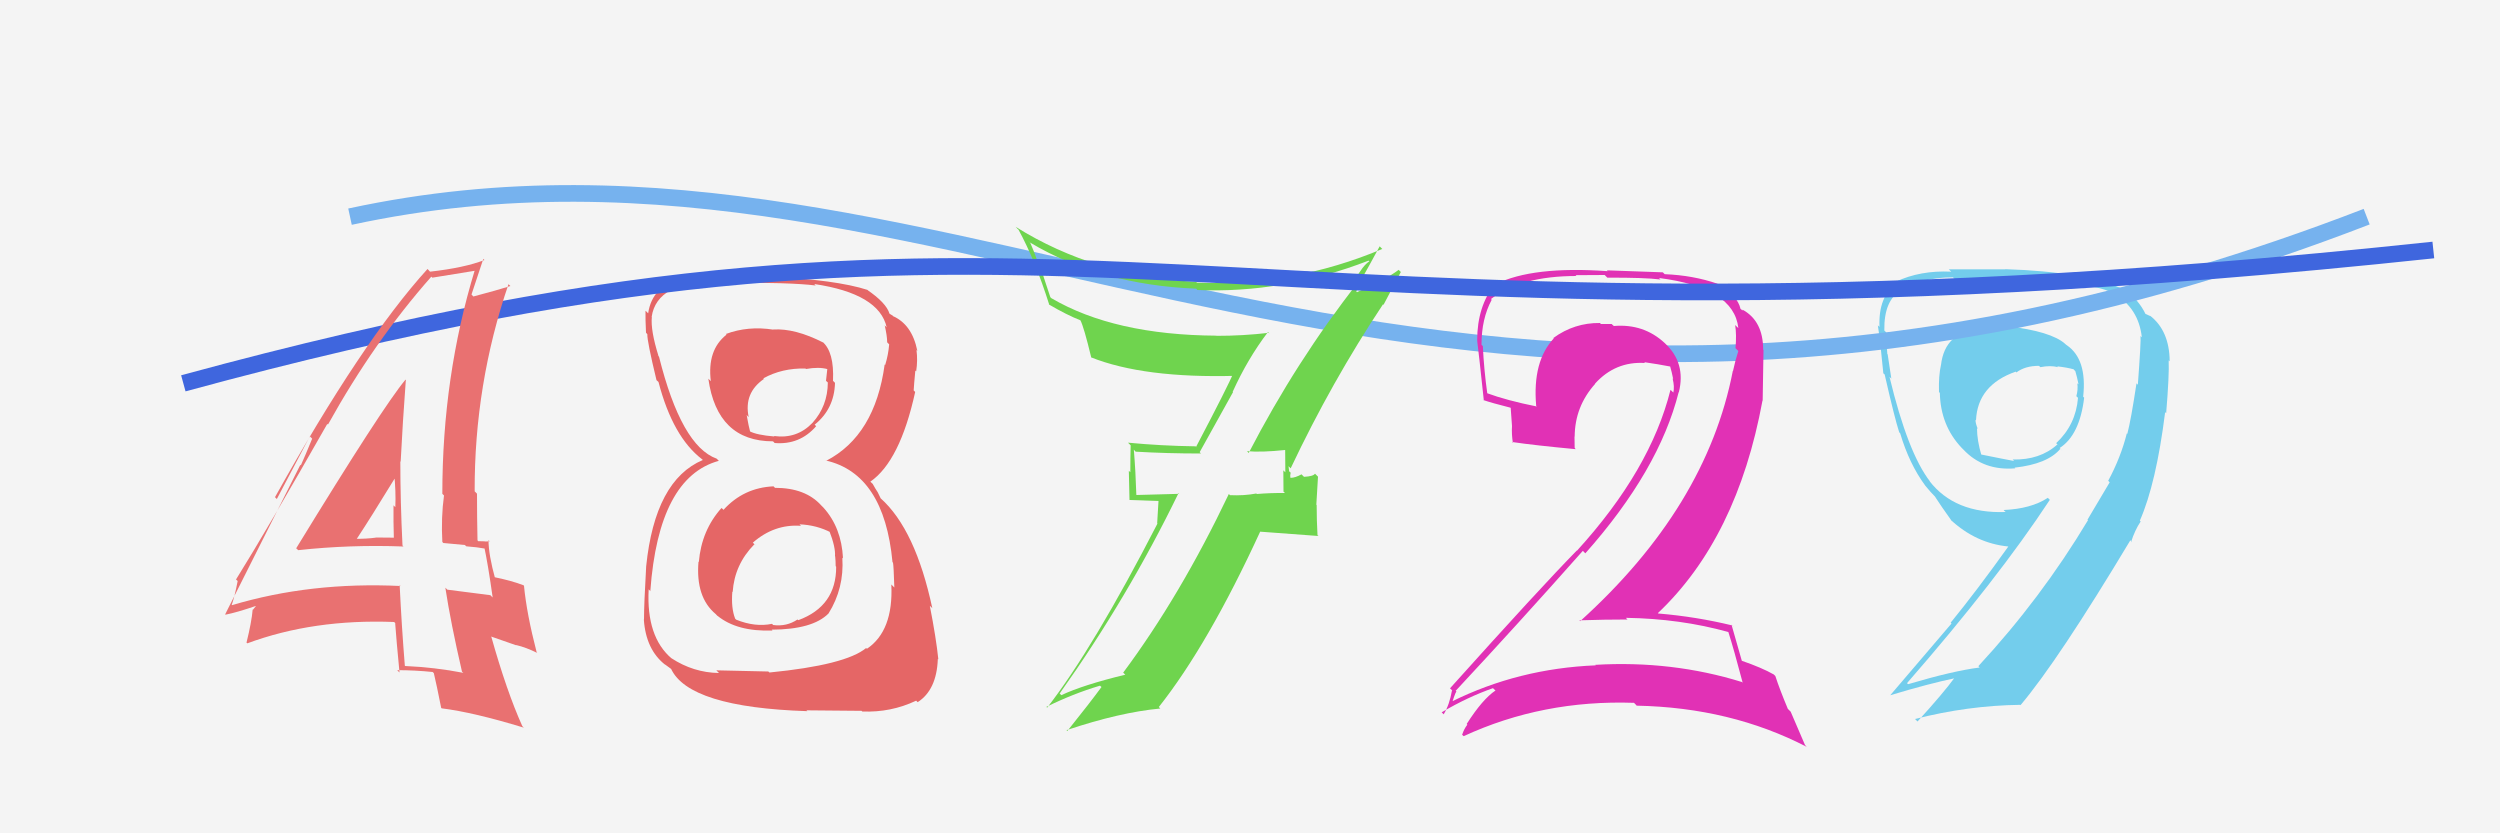 <svg xmlns="http://www.w3.org/2000/svg" width="150" height="50" viewBox="0,0,150,50"><rect width="100%" height="100%" fill="#f4f4f4"/><path fill="#73cdec" d="M120.57 19.73L120.44 19.59L118.96 19.79L118.87 19.70Q116.69 19.88 116.46 21.90L116.54 21.98L116.46 21.89Q116.31 22.54 116.34 23.53L116.32 23.51L116.39 23.57Q116.43 25.52 117.69 26.86L117.66 26.83L117.80 26.97Q119.01 28.26 120.92 28.10L120.78 27.97L120.87 28.06Q122.86 27.84 123.62 26.93L123.76 27.06L123.58 26.88Q124.78 26.11 125.05 23.86L125.06 23.87L124.99 23.80Q125.24 21.54 123.99 20.70L123.96 20.68L123.92 20.64Q123.08 19.88 120.42 19.57ZM126.48 28.83L126.58 28.94L125.25 31.18L125.28 31.21Q122.47 35.90 118.70 39.97L118.78 40.05L118.78 40.05Q117.19 40.25 114.49 41.05L114.44 41.01L114.42 40.99Q119.83 34.79 122.99 29.99L122.83 29.83L122.87 29.87Q121.86 30.53 120.22 30.60L120.26 30.65L120.34 30.72Q117.28 30.83 115.76 28.85L115.64 28.73L115.81 28.90Q114.47 27.18 113.37 22.61L113.38 22.62L113.48 22.72Q113.41 22.20 113.26 21.26L113.15 21.15L113.24 21.25Q113.17 20.39 113.17 19.94L113.05 19.82L113.06 19.82Q113.03 18.00 114.09 17.40L114.24 17.54L114.14 17.44Q115.31 16.64 117.18 16.64L117.17 16.63L117.33 16.79Q120.38 16.64 120.38 16.64L120.40 16.66L120.38 16.64Q122.52 16.65 123.78 16.84L123.90 16.96L123.96 17.03Q125.92 17.12 126.83 17.61L126.84 17.62L126.83 17.61Q128.32 18.49 128.51 20.24L128.43 20.16L128.43 20.16Q128.47 20.42 128.27 23.09L128.37 23.19L128.19 23.00Q127.86 25.19 127.64 26.03L127.62 26.02L127.61 26.00Q127.25 27.44 126.49 28.85ZM128.34 31.19L128.51 31.36L128.39 31.24Q129.37 29.02 129.91 24.72L129.91 24.73L129.97 24.79Q130.16 22.50 130.12 21.62L130.16 21.66L130.18 21.68Q130.17 19.84 128.99 18.93L129.03 18.97L128.68 18.81L128.75 18.88Q128.32 17.96 127.40 17.31L127.41 17.31L127.47 17.38Q125.11 16.30 120.31 16.15L120.37 16.21L120.32 16.16Q119.36 16.16 116.93 16.16L116.92 16.15L117.07 16.30Q115.23 16.21 113.75 16.90L113.82 16.97L113.81 16.96Q112.69 17.79 112.77 19.61L112.73 19.58L112.67 19.52Q112.81 20.38 113.00 22.40L113.07 22.46L113.08 22.47Q113.68 25.10 113.95 25.93L113.94 25.92L114.01 26.00Q114.56 27.84 115.51 29.13L115.48 29.10L115.50 29.12Q115.83 29.53 116.21 29.91L116.05 29.75L116.10 29.80Q116.44 30.33 117.09 31.24L117.13 31.29L117.04 31.19Q118.56 32.60 120.50 32.79L120.56 32.85L120.50 32.79Q118.60 35.45 117.04 37.36L117.09 37.41L113.41 41.72L113.40 41.72Q115.71 41.02 117.35 40.68L117.23 40.56L117.30 40.63Q116.61 41.58 115.05 43.29L114.96 43.20L114.90 43.14Q118.08 42.33 121.21 42.29L121.25 42.33L121.23 42.31Q123.48 39.65 127.82 32.42L127.91 32.51L127.86 32.53L127.86 32.53Q128.10 31.79 128.44 31.29ZM122.37 21.98L122.36 21.97L122.42 22.03Q123.03 21.91 123.48 22.03L123.39 21.94L123.43 21.98Q124.04 22.05 124.42 22.16L124.46 22.21L124.52 22.27Q124.63 22.64 124.71 23.06L124.67 23.03L124.64 22.99Q124.69 23.39 124.58 23.77L124.75 23.94L124.68 23.87Q124.55 25.49 123.37 26.59L123.55 26.77L123.44 26.67Q122.40 27.61 120.76 27.57L120.82 27.63L120.85 27.66Q120.34 27.57 118.82 27.26L118.93 27.37L118.89 27.33Q118.62 26.42 118.62 25.69L118.78 25.85L118.67 25.74Q118.53 25.41 118.53 25.19L118.57 25.22L118.56 25.21Q118.66 23.10 120.94 22.30L120.99 22.35L120.98 22.35Q121.50 21.95 122.34 21.95Z"/><path fill="#e56666" d="M46.52 29.29L46.48 29.25L46.41 29.18Q44.62 29.26 43.41 30.59L43.35 30.53L43.29 30.48Q42.09 31.82 41.93 33.72L42.03 33.82L41.91 33.70Q41.73 35.84 42.95 36.85L43.06 36.97L43.04 36.94Q44.22 37.91 46.35 37.83L46.30 37.78L46.29 37.78Q48.76 37.77 49.71 36.81L49.68 36.79L49.71 36.81Q50.66 35.29 50.54 33.46L50.51 33.43L50.58 33.50Q50.49 31.66 49.41 30.46L49.33 30.38L49.28 30.33Q48.33 29.27 46.50 29.27ZM46.42 19.78L46.37 19.73L46.41 19.78Q44.88 19.54 43.55 20.04L43.58 20.06L43.59 20.08Q42.42 21.00 42.65 22.87L42.61 22.83L42.50 22.72Q43.03 26.48 46.38 26.48L46.47 26.57L46.47 26.58Q47.98 26.71 48.97 25.57L49.05 25.65L48.88 25.48Q50.06 24.53 50.10 22.97L49.98 22.85L49.98 22.85Q50.06 21.11 49.34 20.50L49.43 20.58L49.39 20.55Q47.70 19.69 46.40 19.77ZM46.13 40.32L46.10 40.29L42.98 40.22L43.14 40.38Q41.61 40.36 40.28 39.49L40.18 39.40L40.30 39.51Q38.77 38.21 38.92 35.36L39.04 35.48L39.02 35.45Q39.52 28.64 43.13 27.65L42.98 27.50L43.00 27.52Q40.88 26.76 39.54 21.40L39.44 21.29L39.51 21.36Q39.03 19.82 39.11 19.02L39.28 19.20L39.10 19.01Q39.41 16.88 43.10 16.84L43.19 16.93L43.21 16.96Q47.50 16.94 48.94 17.13L48.77 16.95L48.85 17.04Q52.75 17.62 53.20 19.64L53.06 19.50L53.08 19.51Q53.23 20.16 53.23 20.54L53.28 20.59L53.35 20.66Q53.30 21.29 53.11 21.90L53.07 21.86L53.08 21.87Q52.50 26.13 49.57 27.65L49.56 27.65L49.55 27.63Q53.05 28.43 53.55 33.73L53.52 33.69L53.58 33.76Q53.62 33.95 53.66 35.25L53.60 35.19L53.48 35.07Q53.61 37.86 52.01 38.93L51.99 38.90L51.97 38.88Q50.74 39.90 46.17 40.35ZM48.34 42.57L48.40 42.62L51.69 42.65L51.74 42.69Q53.45 42.76 54.97 42.04L54.90 41.97L55.06 42.13Q56.20 41.40 56.27 39.54L56.30 39.56L56.30 39.56Q56.17 38.29 55.79 36.35L55.89 36.44L55.94 36.50Q54.93 31.76 52.83 29.89L52.84 29.90L52.66 29.53L52.52 29.31L52.36 29.03L52.22 28.90Q54.00 27.67 54.91 23.52L54.84 23.44L54.82 23.43Q54.84 23.07 54.92 22.23L54.99 22.30L54.97 22.28Q55.07 21.62 54.99 21.01L54.87 20.89L55.04 21.05Q54.72 19.45 53.54 18.95L53.57 18.97L53.58 18.95L53.40 18.84L53.37 18.82Q53.18 18.17 52.00 17.37L52.00 17.37L52.10 17.43L52.07 17.40Q50.16 16.78 46.08 16.59L45.90 16.41L45.91 16.42Q44.47 16.42 43.10 16.54L43.03 16.47L43.08 16.52Q42.26 16.53 40.96 16.69L40.98 16.71L40.93 16.65Q39.12 17.17 38.89 18.80L38.75 18.66L38.73 18.65Q38.72 19.16 38.76 19.96L38.81 20.02L38.84 20.05Q38.82 20.45 39.39 22.81L39.48 22.89L39.51 22.92Q40.37 26.22 42.13 27.56L41.95 27.38L42.13 27.56L42.17 27.60Q39.30 28.81 38.77 33.98L38.76 33.97L38.77 33.98Q38.64 36.26 38.64 37.17L38.61 37.14L38.63 37.16Q38.75 38.99 39.93 39.90L39.80 39.77L39.85 39.83Q40.04 39.97 40.30 40.16L40.28 40.14L40.26 40.12Q41.33 42.44 48.44 42.67ZM48.11 31.60L48.11 31.60L47.97 31.46Q49.00 31.50 49.88 31.96L49.93 32.01L49.75 31.83Q50.14 32.83 50.10 33.37L50.17 33.43L50.11 33.37Q50.14 33.67 50.14 33.97L50.28 34.11L50.17 34.00Q50.18 36.37 47.90 37.21L47.90 37.21L47.85 37.17Q47.19 37.61 46.39 37.50L46.41 37.52L46.32 37.43Q45.31 37.64 44.17 37.18L44.08 37.09L44.11 37.12Q43.86 36.49 43.94 35.50L44.00 35.56L43.96 35.52Q44.07 33.87 45.26 32.66L45.35 32.74L45.17 32.56Q46.46 31.43 48.06 31.55ZM48.34 22.13L48.34 22.12L48.36 22.14Q49.13 22.00 49.66 22.15L49.64 22.12L49.56 22.85L49.67 22.95Q49.66 24.36 48.75 25.37L48.70 25.31L48.75 25.37Q47.81 26.35 46.44 26.16L46.43 26.15L46.47 26.19Q45.39 26.10 44.97 25.87L44.93 25.83L45.01 25.91Q44.92 25.59 44.80 24.90L44.88 24.99L44.92 25.02Q44.62 23.58 45.83 22.74L45.88 22.78L45.80 22.70Q46.92 22.08 48.33 22.11Z"/><path d="M21 13 C58 5,85 35,142 13" stroke="#76b2ee" fill="none"/><path fill="#6fd44e" d="M74.89 27.15L74.90 27.15L74.82 27.07Q75.69 27.15 77.10 27.00L77.22 27.12L77.11 27.00Q77.12 27.70 77.12 28.34L77.00 28.22L77.01 29.50L77.10 29.58Q76.24 29.57 75.41 29.64L75.31 29.55L75.38 29.61Q74.64 29.75 73.80 29.71L73.70 29.61L73.73 29.64Q70.82 35.75 67.39 40.36L67.37 40.34L67.52 40.48Q64.97 41.10 63.68 41.71L63.72 41.75L63.58 41.61Q67.66 35.87 70.71 29.59L70.75 29.63L68.19 29.70L68.18 29.68Q68.14 28.32 68.03 26.98L68.13 27.09L68.14 27.10Q70.00 27.21 72.06 27.21L71.98 27.13L73.98 23.53L73.96 23.51Q74.86 21.52 76.08 19.92L76.18 20.02L76.12 19.97Q74.59 20.15 72.99 20.15L73.04 20.20L72.98 20.14Q66.85 20.10 63.08 17.89L63.02 17.83L62.49 16.23L62.38 16.12Q62.20 15.45 61.82 14.58L61.67 14.42L61.80 14.55Q66.05 17.09 71.76 17.32L71.75 17.30L71.84 17.40Q76.97 17.62 82.11 15.64L82.13 15.65L82.16 15.68Q81.78 15.92 81.29 16.80L81.39 16.89L81.46 16.97Q77.78 21.66 74.92 27.18ZM83.03 18.31L83.01 18.29L84.05 16.32L83.92 16.19Q83.09 16.81 81.42 17.53L81.38 17.50L81.49 17.11L81.46 17.08Q81.72 17.07 81.83 16.95L81.74 16.86L81.67 16.79Q82.06 16.11 82.78 14.78L82.95 14.95L82.93 14.94Q77.57 17.19 71.82 16.96L71.77 16.91L71.77 16.91Q65.69 16.58 60.94 13.61L61.05 13.73L61.11 13.78Q62.12 15.63 62.96 18.30L62.90 18.24L62.92 18.26Q64.03 18.91 64.83 19.22L64.88 19.27L64.82 19.21Q65.03 19.60 65.48 21.47L65.49 21.47L65.46 21.44Q68.62 22.70 74.14 22.55L74.14 22.55L73.99 22.40Q73.75 23.03 71.77 26.80L71.83 26.86L71.74 26.78Q69.66 26.75 67.68 26.56L67.75 26.63L67.84 26.72Q67.82 27.46 67.82 28.33L67.73 28.25L67.77 30.00L69.51 30.06L69.43 31.40L69.45 31.41Q65.61 38.88 62.83 42.46L62.77 42.40L62.79 42.41Q64.36 41.63 66.00 41.14L66.03 41.17L66.09 41.22Q65.41 42.15 64.04 43.86L63.92 43.73L63.99 43.81Q67.18 42.74 69.62 42.51L69.59 42.48L69.53 42.42Q72.49 38.68 75.61 31.90L75.61 31.90L79.11 32.16L79.05 32.11Q79.00 31.22 79.00 30.31L78.98 30.28L79.08 28.60L78.90 28.42Q78.80 28.58 78.24 28.61L78.24 28.61L78.09 28.46Q77.71 28.67 77.44 28.67L77.45 28.68L77.42 28.65Q77.40 28.52 77.44 28.36L77.35 28.28L77.31 27.97L77.44 28.10Q79.90 22.90 82.98 18.26Z"/><path fill="#e131b5" d="M103.73 37.96L103.72 37.95L103.71 37.95Q104.03 38.95 104.56 40.96L104.49 40.90L104.51 40.92Q100.32 39.62 95.72 39.89L95.73 39.90L95.75 39.92Q91.11 40.11 87.11 42.09L87.16 42.14L87.14 42.12Q87.36 41.43 87.40 41.50L87.46 41.57L87.34 41.45Q91.05 37.47 94.97 33.05L95.05 33.13L95.12 33.20Q99.54 28.22 100.72 23.53L100.66 23.48L100.73 23.54Q101.17 21.77 99.89 20.59L99.89 20.58L99.88 20.58Q98.62 19.41 96.83 19.56L96.72 19.46L96.70 19.44Q96.40 19.44 96.05 19.44L96.02 19.40L96.00 19.38Q94.46 19.36 93.20 20.28L93.27 20.35L93.23 20.30Q91.94 21.68 92.17 24.34L92.16 24.34L92.21 24.39Q90.41 24.03 89.19 23.58L89.25 23.64L89.24 23.63Q89.04 22.21 88.97 20.76L88.90 20.70L88.89 20.68Q88.89 19.13 89.50 17.99L89.54 18.03L89.46 17.94Q91.24 16.56 94.59 16.56L94.53 16.51L96.28 16.50L96.44 16.66Q98.68 16.65 99.63 16.77L99.60 16.74L99.54 16.68Q104.03 17.25 104.30 19.68L104.24 19.63L104.11 19.50Q104.20 20.09 104.13 20.89L104.16 20.92L104.30 21.06Q104.13 21.57 103.98 22.26L103.93 22.21L103.97 22.25Q102.39 30.42 94.81 37.27L94.82 37.28L94.76 37.22Q96.28 37.17 97.65 37.17L97.61 37.13L97.55 37.07Q100.83 37.12 103.69 37.92ZM103.20 17.18L103.02 17.00L103.04 17.02Q101.59 16.52 99.88 16.45L99.77 16.34L96.42 16.22L96.46 16.27Q91.96 15.95 89.75 17.05L89.63 16.94L89.71 17.02Q88.63 18.37 88.63 20.42L88.67 20.46L88.63 20.43Q88.73 21.21 89.03 24.03L88.93 23.92L89.02 24.01Q89.48 24.17 90.66 24.47L90.64 24.45L90.72 25.56L90.72 25.56Q90.69 26.03 90.77 26.56L90.74 26.54L90.72 26.52Q92.07 26.72 94.54 26.95L94.51 26.91L94.48 26.88Q94.47 26.53 94.47 26.19L94.44 26.16L94.48 26.20Q94.49 24.39 95.71 23.03L95.65 22.98L95.70 23.02Q96.92 21.67 98.70 21.78L98.58 21.66L98.65 21.73Q99.49 21.85 100.26 22.00L100.16 21.91L100.20 21.95Q100.31 22.33 100.39 22.74L100.29 22.65L100.36 22.72Q100.48 23.21 100.40 23.55L100.23 23.39L100.23 23.39Q99.03 28.20 94.62 33.04L94.71 33.13L94.61 33.03Q92.44 35.24 87.00 41.30L87.16 41.45L87.12 41.42Q86.97 42.29 86.62 42.86L86.63 42.87L86.50 42.74Q88.06 41.82 89.58 41.29L89.63 41.34L89.73 41.43Q88.95 41.95 88.00 43.44L88.02 43.46L88.04 43.48Q87.84 43.74 87.73 44.08L87.73 44.09L87.82 44.17Q92.56 41.98 98.04 42.17L98.14 42.27L98.20 42.34Q103.84 42.45 108.40 44.81L108.30 44.70L107.44 42.70L107.27 42.53Q106.78 41.36 106.52 40.56L106.44 40.48L106.43 40.47Q105.71 40.06 104.49 39.64L104.58 39.73L104.51 39.65Q104.28 38.85 103.89 37.48L104.05 37.64L103.95 37.53Q101.78 37.00 99.50 36.81L99.45 36.77L99.47 36.79Q104.23 32.29 105.75 24.03L105.76 24.04L105.81 21.01L105.79 20.98Q105.79 19.27 104.57 18.59L104.60 18.62L104.48 18.54L104.49 18.54Q104.60 18.62 104.53 18.62L104.49 18.58L104.43 18.53Q104.25 17.73 103.15 17.13Z"/><path d="M11 23 C66 8,71 23,146 15" stroke="#3f66de" fill="none"/><path fill="#e97171" d="M17.76 32.89L17.83 32.95L17.89 33.01Q21.01 32.67 24.21 32.79L24.05 32.63L24.15 32.73Q24.02 30.08 24.02 27.68L24.16 27.83L24.04 27.70Q24.16 25.35 24.35 22.80L24.37 22.81L24.33 22.78Q22.99 24.37 17.77 32.90ZM27.63 40.20L27.70 40.28L27.80 40.37Q26.10 40.04 24.31 39.96L24.27 39.92L24.29 39.94Q24.10 37.59 23.98 35.11L24.04 35.17L24.04 35.16Q18.64 34.90 13.92 36.31L13.83 36.22L13.90 36.30Q14.07 35.85 14.26 34.86L14.14 34.75L14.16 34.77Q16.06 31.72 19.64 25.43L19.65 25.45L19.68 25.47Q22.45 20.48 25.88 16.60L26.00 16.72L25.94 16.66Q26.86 16.51 28.53 16.24L28.53 16.24L28.49 16.20Q26.54 22.59 26.54 29.63L26.62 29.71L26.64 29.73Q26.46 31.04 26.54 32.52L26.60 32.58L27.89 32.70L27.98 32.78Q28.58 32.82 29.19 32.93L29.21 32.95L29.05 32.79Q29.29 33.91 29.56 35.85L29.56 35.85L29.42 35.71Q28.33 35.57 26.84 35.38L26.79 35.33L26.72 35.26Q27.04 37.36 27.72 40.30ZM29.35 32.45L29.43 32.52L29.38 32.48Q29.29 32.49 29.10 32.49L29.08 32.48L28.69 32.47L28.65 32.42Q28.62 31.03 28.62 29.62L28.51 29.51L28.48 29.48Q28.46 23.06 30.51 17.05L30.61 17.15L30.63 17.16Q29.84 17.41 28.40 17.79L28.42 17.81L28.29 17.67Q28.54 16.94 29.00 15.53L29.03 15.57L29.07 15.60Q27.86 16.07 25.80 16.30L25.73 16.22L25.65 16.14Q21.72 20.47 16.50 29.83L16.61 29.94L18.59 26.18L18.73 26.32Q18.31 27.35 18.05 27.92L18.02 27.89L13.51 36.86L13.53 36.88Q14.20 36.75 15.34 36.36L15.35 36.37L15.18 36.58L15.16 36.57Q15.10 37.30 14.79 38.56L14.83 38.59L14.84 38.60Q18.81 37.13 23.65 37.32L23.78 37.46L23.71 37.39Q23.78 38.37 23.97 40.35L23.87 40.25L23.83 40.21Q24.89 40.21 25.96 40.32L26.04 40.40L26.03 40.39Q26.20 41.10 26.47 42.47L26.45 42.45L26.50 42.50Q28.42 42.74 31.43 43.66L31.43 43.66L31.34 43.57Q30.40 41.48 29.48 38.21L29.46 38.19L30.98 38.72L30.96 38.70Q31.56 38.84 32.24 39.18L32.20 39.14L32.20 39.14Q31.60 36.82 31.44 35.15L31.40 35.10L31.42 35.12Q30.71 34.84 29.57 34.61L29.60 34.63L29.72 34.76Q29.31 33.28 29.31 32.40ZM21.49 32.43L21.50 32.44L21.40 32.34Q22.22 31.10 23.78 28.55L23.76 28.53L23.65 28.42Q23.76 29.48 23.72 30.43L23.71 30.42L23.61 30.32Q23.60 31.30 23.63 32.25L23.83 32.44L23.65 32.26Q23.10 32.25 22.53 32.25L22.52 32.24L22.54 32.26Q22.00 32.33 21.39 32.33Z"/></svg>